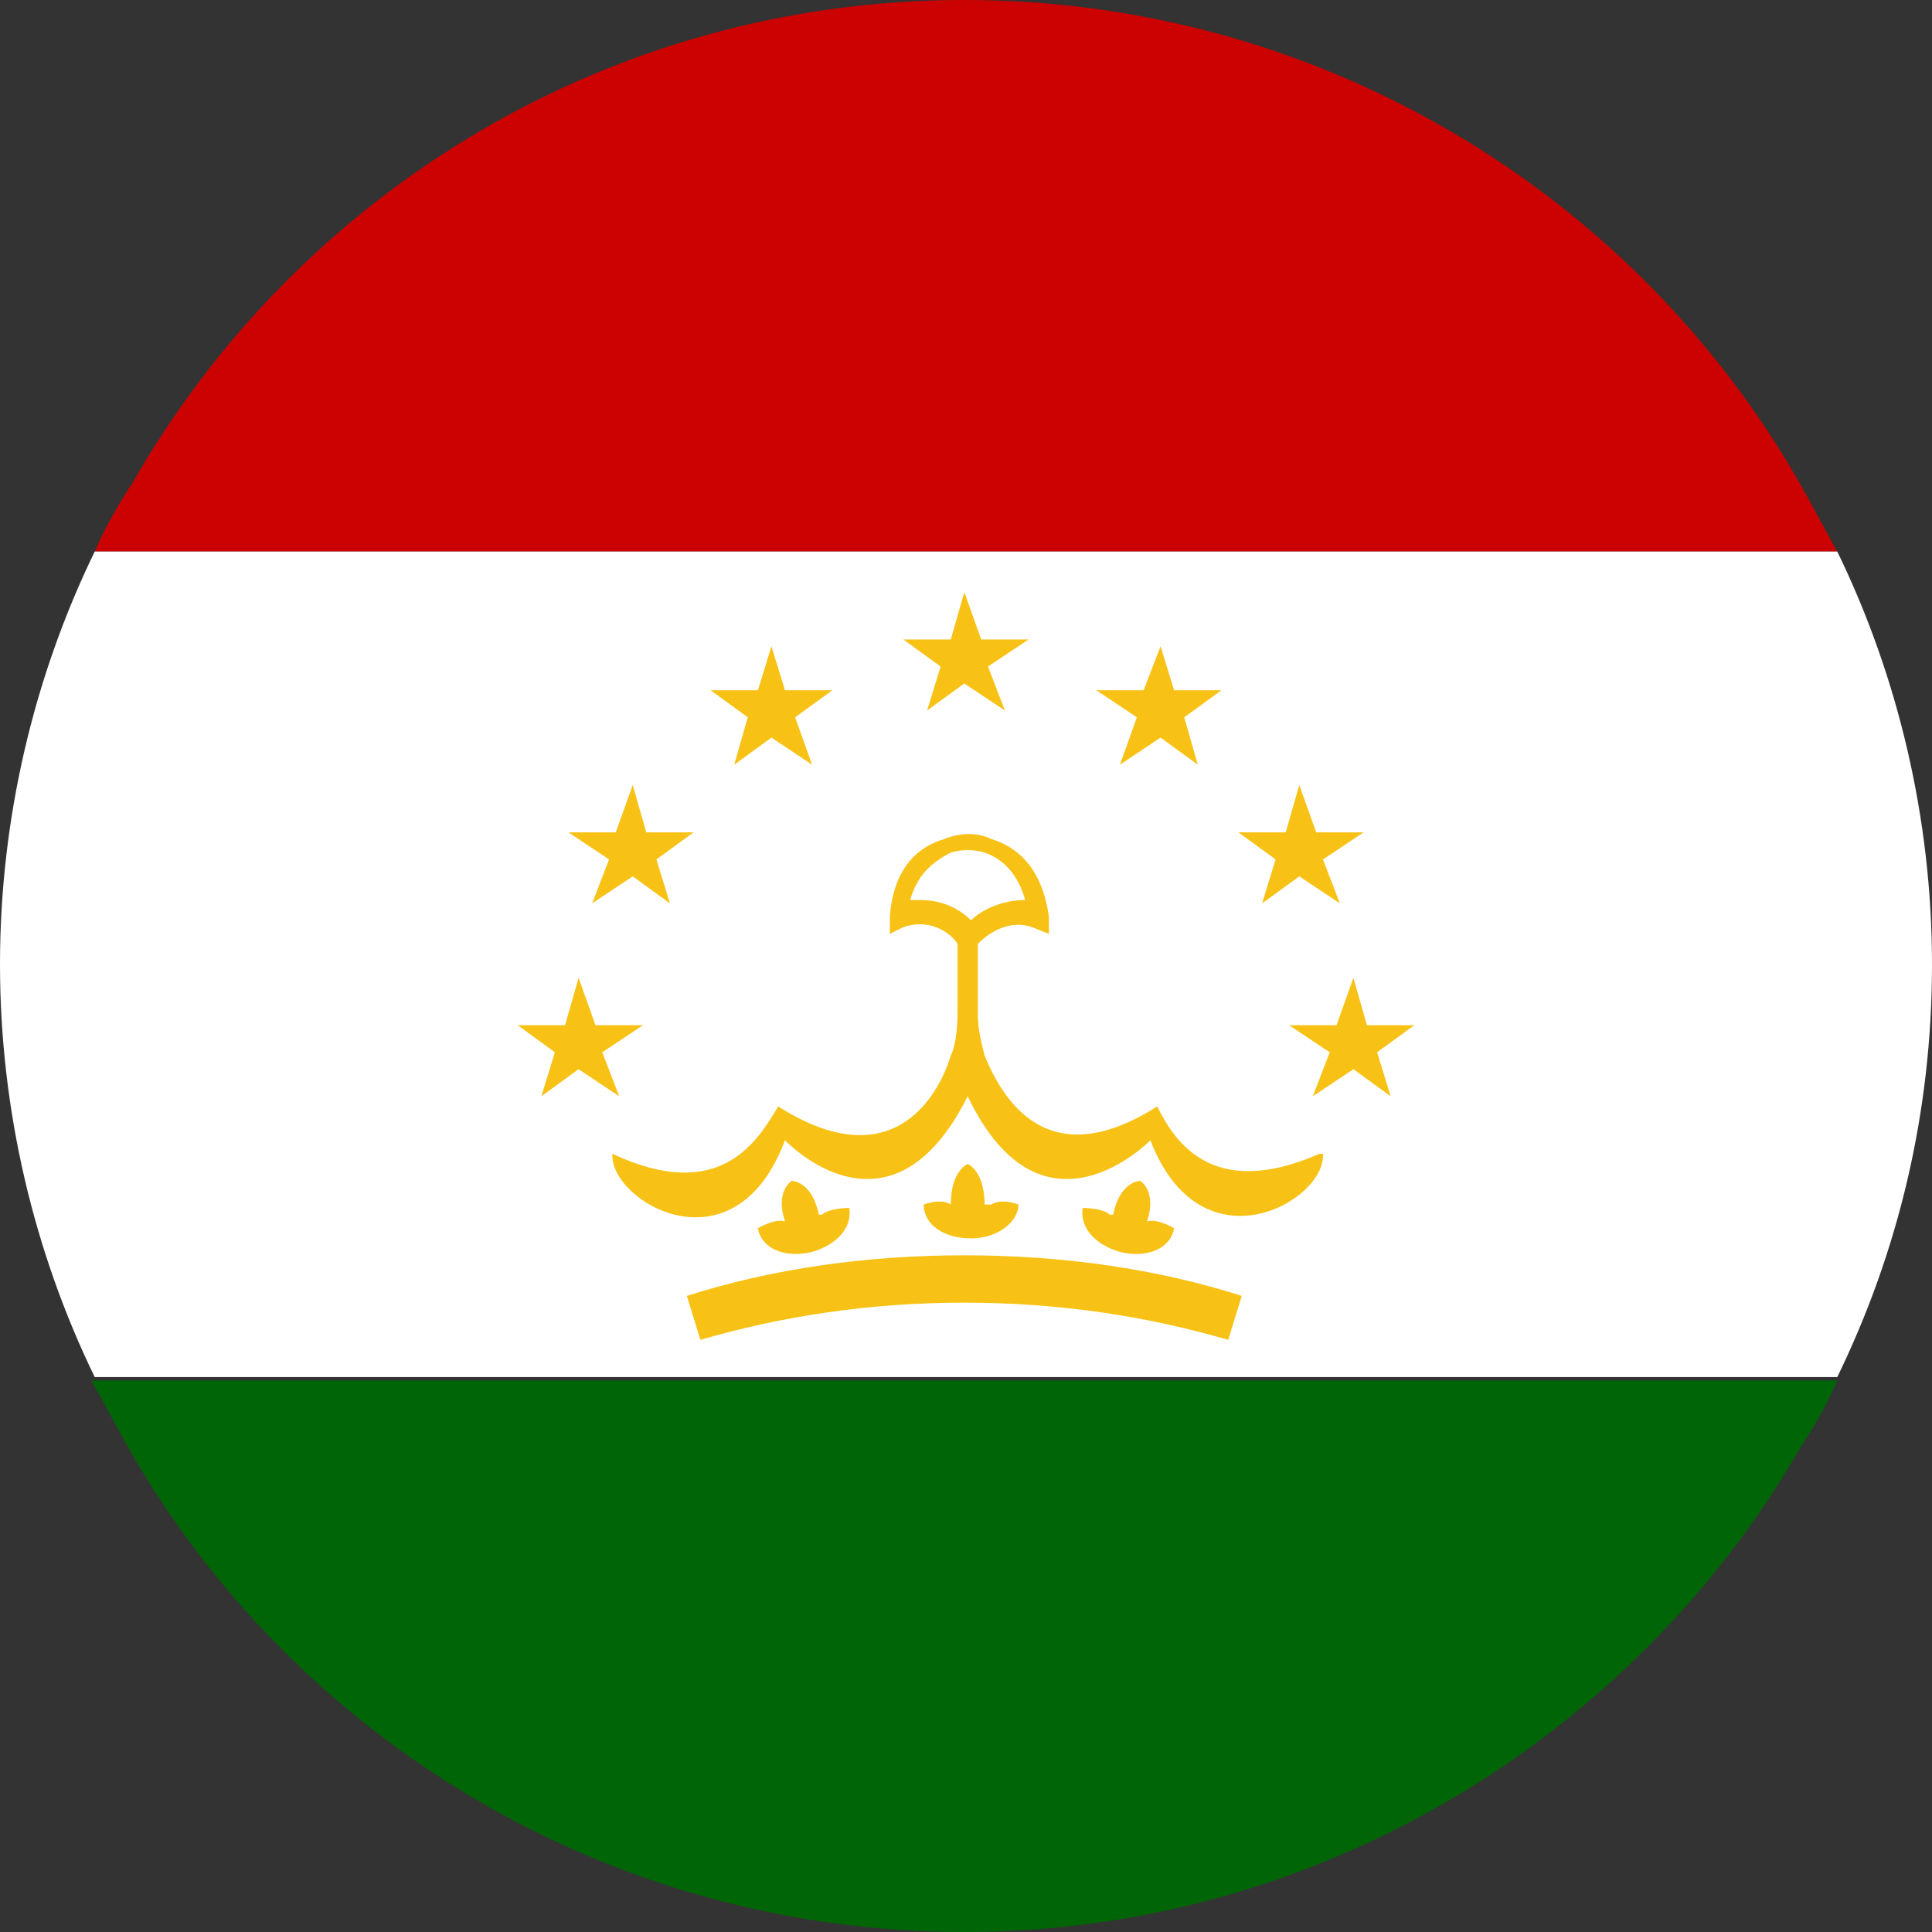 <?xml version="1.0" encoding="UTF-8"?><svg xmlns="http://www.w3.org/2000/svg" viewBox="0 0 5.71 5.71"><rect x="0" y="0" width="5.71" height="5.71" fill="#333333" stroke="none"/><defs><style>.d{fill:#f7c215;}.e{fill:#006506;}.f{fill:#fff;}.g{fill:#cb0201;}</style></defs><g id="a"/><g id="b"><g id="c"><g><g><path class="g" d="M5.43,1.63H.28c.03-.07,.07-.14,.11-.2C.88,.57,1.8,0,2.85,0s1.98,.57,2.47,1.43c.04,.07,.07,.13,.11,.2Z"/><path class="e" d="M5.43,4.08c-.03,.07-.07,.14-.11,.2-.49,.85-1.42,1.43-2.47,1.43s-1.98-.57-2.47-1.43c-.04-.07-.07-.13-.11-.2H5.43Z"/><path class="f" d="M5.71,2.85c0,.44-.1,.85-.28,1.22H.28c-.18-.37-.28-.79-.28-1.22s.1-.85,.28-1.22H5.43c.18,.37,.28,.79,.28,1.22Z"/></g><g><g><path class="d" d="M3.63,3.96c-.24-.07-.5-.11-.78-.11s-.54,.04-.78,.11l-.04-.13c.25-.08,.53-.12,.82-.12s.57,.04,.82,.12l-.04,.13Z"/><path class="d" d="M2.91,3.56c0-.1-.05-.12-.05-.12,0,0-.05,.02-.05,.12-.03-.02-.08,0-.08,0,0,.06,.06,.1,.14,.1s.14-.05,.14-.1c0,0-.05-.02-.08,0Z"/><g><path class="d" d="M2.42,3.59c-.02-.1-.08-.1-.08-.1,0,0-.05,.03-.02,.12-.03-.01-.08,.02-.08,.02,.01,.06,.08,.09,.16,.07,.07-.02,.12-.07,.11-.13,0,0-.06,0-.08,.02Z"/><path class="d" d="M3.29,3.59c.02-.1,.08-.1,.08-.1,0,0,.05,.03,.02,.12,.03-.01,.08,.02,.08,.02-.01,.06-.08,.09-.16,.07-.07-.02-.12-.07-.11-.13,0,0,.06,0,.08,.02Z"/></g></g><g><polygon class="d" points="2.85 1.75 2.9 1.89 3.04 1.89 2.92 1.97 2.97 2.1 2.85 2.02 2.74 2.1 2.78 1.97 2.67 1.89 2.81 1.89 2.85 1.75"/><g><polygon class="d" points="1.87 2.32 1.91 2.46 2.05 2.46 1.94 2.54 1.98 2.67 1.87 2.59 1.75 2.67 1.8 2.54 1.68 2.46 1.82 2.46 1.87 2.32"/><polygon class="d" points="3.84 2.32 3.89 2.46 4.03 2.46 3.91 2.54 3.96 2.67 3.84 2.59 3.73 2.67 3.77 2.54 3.66 2.46 3.8 2.46 3.84 2.32"/></g><g><polygon class="d" points="4 2.89 4.04 3.03 4.18 3.03 4.07 3.11 4.11 3.24 4 3.16 3.88 3.24 3.93 3.11 3.81 3.03 3.95 3.03 4 2.89"/><polygon class="d" points="1.71 2.89 1.76 3.03 1.9 3.03 1.78 3.11 1.83 3.24 1.71 3.16 1.6 3.24 1.64 3.11 1.53 3.03 1.67 3.03 1.71 2.89"/></g><g><polygon class="d" points="2.28 1.91 2.32 2.04 2.46 2.04 2.35 2.12 2.4 2.26 2.28 2.18 2.17 2.26 2.21 2.12 2.1 2.04 2.24 2.04 2.28 1.91"/><polygon class="d" points="3.43 1.91 3.47 2.04 3.61 2.04 3.5 2.12 3.54 2.26 3.43 2.18 3.31 2.26 3.36 2.12 3.24 2.04 3.38 2.04 3.43 1.91"/></g></g><path class="d" d="M3.9,3.41c-.32,.14-.43-.04-.48-.14-.33,.21-.46-.03-.51-.15-.01-.04-.02-.08-.02-.12v-.21s.07-.08,.16-.05l.05,.02v-.05c-.02-.15-.1-.21-.17-.23-.04-.02-.09-.02-.14,0-.07,.02-.15,.08-.16,.23v.05l.04-.02c.09-.03,.15,.03,.16,.05v.21s0,.08-.02,.12c-.04,.13-.18,.36-.51,.15-.06,.1-.17,.29-.49,.14-.01,.14,.36,.36,.51-.04,0,0,.31,.33,.54-.13,.22,.46,.54,.13,.54,.13,.15,.39,.52,.18,.51,.04Zm-1.19-.75h-.02c.02-.07,.06-.11,.12-.14,.03-.01,.07-.01,.1,0,.06,.02,.1,.07,.12,.14-.07,0-.13,.03-.16,.06-.03-.03-.08-.06-.15-.06Z"/></g></g></g></g></svg>